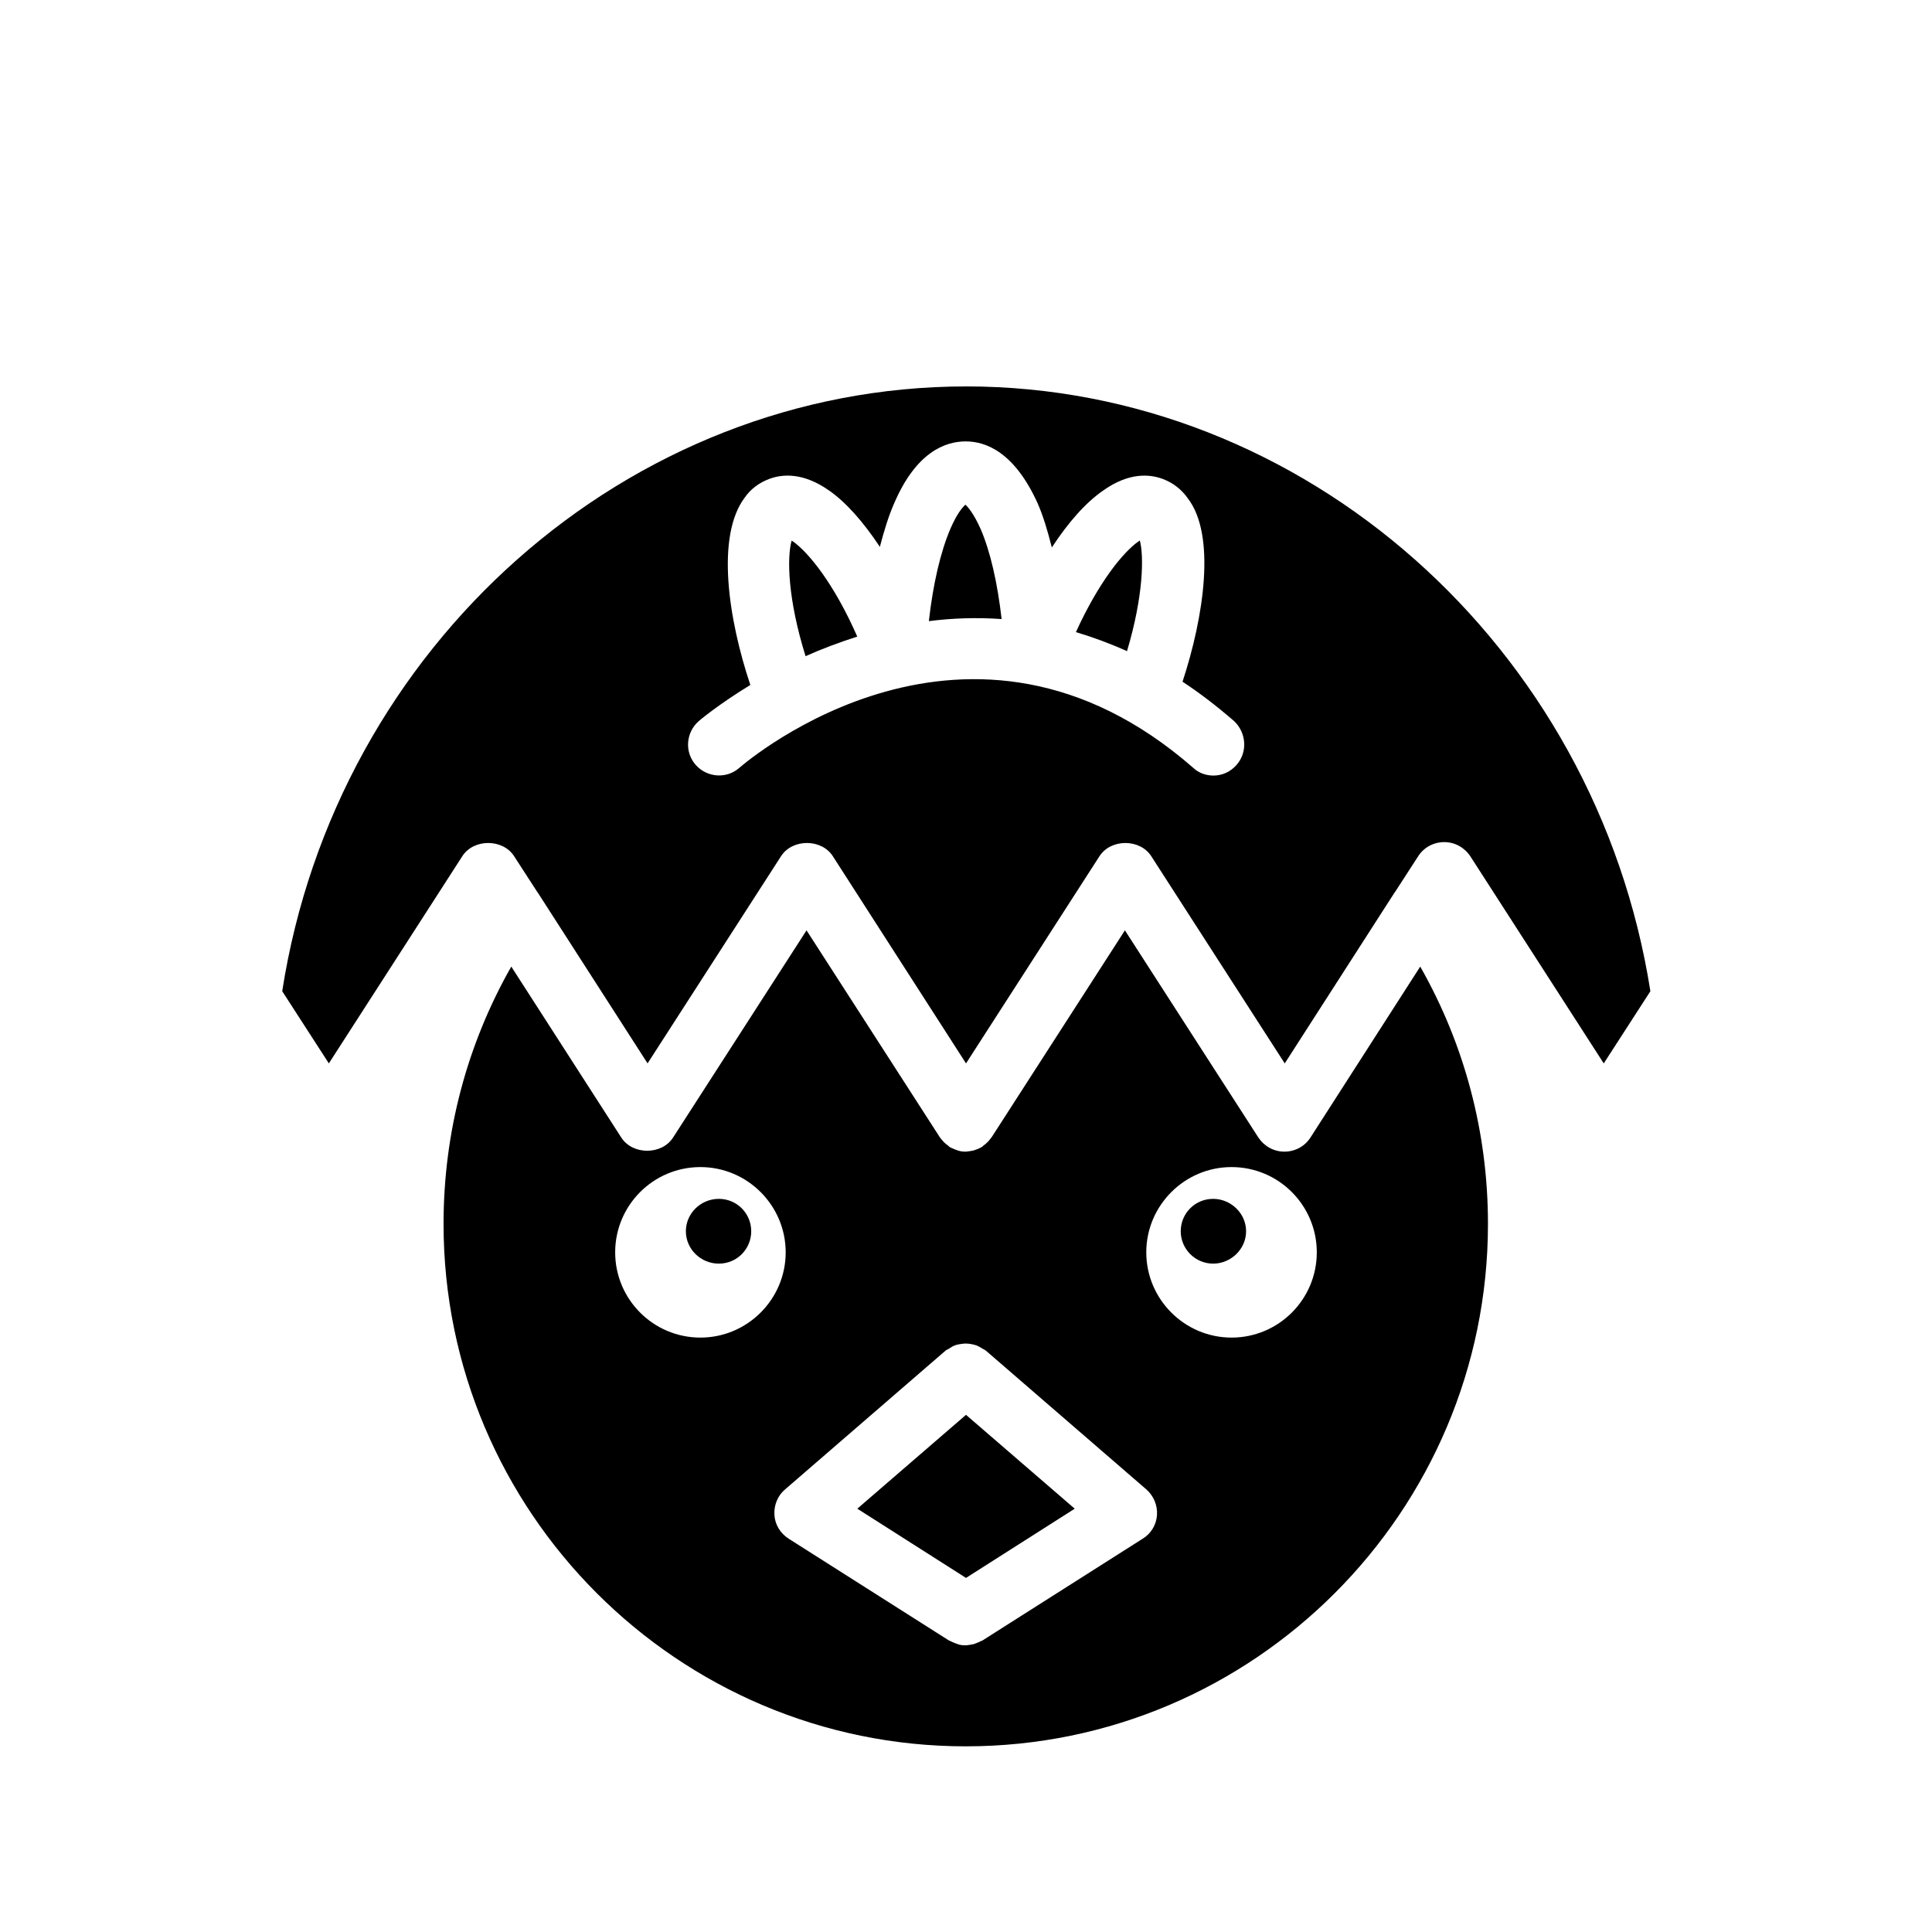 <?xml version="1.0" encoding="UTF-8"?>
<!-- Uploaded to: ICON Repo, www.svgrepo.com, Generator: ICON Repo Mixer Tools -->
<svg fill="#000000" width="800px" height="800px" version="1.1" viewBox="144 144 512 512" xmlns="http://www.w3.org/2000/svg">
 <g>
  <path d="m465.49 461.71c-4.801 0-8.582 3.856-8.582 8.582 0 4.723 3.856 8.582 8.582 8.582 4.723 0 8.738-3.856 8.738-8.582 0-4.723-4.012-8.582-8.738-8.582z"/>
  <path d="m334.5 461.71c-4.801 0-8.738 3.856-8.738 8.582 0 4.723 3.938 8.582 8.738 8.582 4.801 0 8.582-3.856 8.582-8.582-0.004-4.723-3.781-8.582-8.582-8.582z"/>
  <path d="m354.18 287.51c-0.156-0.078-0.234-0.156-0.395-0.234-1.258 4.566-1.023 15.508 3.699 30.621 4.172-1.891 8.816-3.621 13.699-5.195-6.141-14.012-12.91-22.277-17.004-25.191z"/>
  <path d="m371.19 543.82 28.812 18.344 28.809-18.344-28.809-24.875z"/>
  <path d="m491.31 445.42c-1.496 2.363-4.094 3.777-6.926 3.777s-5.352-1.418-6.926-3.777l-35.344-54.867-35.344 54.867-0.078 0.078c-0.078 0.078-0.156 0.156-0.234 0.316-0.551 0.707-1.18 1.34-1.891 1.812-0.078 0.078-0.156 0.156-0.234 0.234-0.078 0.078-0.156 0.078-0.234 0.156-0.473 0.234-0.867 0.473-1.418 0.629-0.234 0.078-0.473 0.156-0.629 0.234-0.629 0.156-1.34 0.234-2.047 0.316h-0.078-0.078c-0.707 0-1.34-0.078-2.047-0.316-0.234-0.078-0.473-0.156-0.629-0.234-0.473-0.156-0.945-0.395-1.418-0.629-0.078-0.078-0.156-0.078-0.234-0.156-0.078-0.078-0.156-0.156-0.234-0.234-0.707-0.473-1.34-1.102-1.891-1.812-0.078-0.078-0.156-0.156-0.234-0.316 0 0-0.078-0.078-0.078-0.078l-35.344-54.867-35.344 54.867c-2.992 4.723-10.785 4.723-13.777 0l-29.125-45.266c-11.73 20.625-17.949 43.926-17.949 68.172 0 76.359 62.109 138.47 138.39 138.47s138.39-62.109 138.39-138.47c0-24.246-6.219-47.547-17.949-68.172zm-161.69 53.055c-12.516 0-22.594-10.156-22.594-22.594s10.078-22.594 22.594-22.594c12.438 0 22.594 10.156 22.594 22.594 0 12.441-10.156 22.594-22.594 22.594zm117.21 53.293-42.508 27c-0.078 0.078-0.156 0.078-0.234 0.078-0.473 0.234-0.945 0.473-1.418 0.629-0.234 0.078-0.395 0.156-0.629 0.234-0.629 0.156-1.34 0.234-1.969 0.316h-0.156-0.156c-0.707 0-1.34-0.078-1.969-0.316-0.234-0.078-0.395-0.156-0.629-0.234-0.473-0.156-0.945-0.395-1.418-0.629-0.078-0.078-0.156-0.078-0.234-0.078l-42.508-27c-2.203-1.418-3.621-3.699-3.777-6.297s0.867-5.117 2.832-6.769l42.508-36.762c0.234-0.234 0.629-0.316 0.945-0.551 0.473-0.316 0.945-0.629 1.418-0.789 0.473-0.234 1.023-0.316 1.496-0.395 0.551-0.078 1.023-0.156 1.496-0.156 0.551 0 1.023 0.078 1.496 0.156 0.551 0.078 1.023 0.234 1.496 0.395 0.473 0.234 0.945 0.473 1.418 0.789 0.316 0.156 0.629 0.316 0.945 0.551l42.508 36.762c1.969 1.73 2.992 4.25 2.832 6.769-0.164 2.598-1.578 4.961-3.785 6.297zm23.539-53.293c-12.438 0-22.594-10.156-22.594-22.594s10.156-22.594 22.594-22.594c12.516 0 22.594 10.156 22.594 22.594 0 12.441-10.078 22.594-22.594 22.594z"/>
  <path d="m400 246.41c-89.664 0-166.96 68.723-181.21 160.27l12.359 19.129 35.344-54.867c2.992-4.723 10.785-4.723 13.777 0l6.062 9.367c0.078 0.078 0.156 0.234 0.234 0.316l29.047 45.184 35.344-54.867c2.992-4.723 10.785-4.723 13.777 0l35.27 54.871 35.344-54.867c2.992-4.723 10.785-4.723 13.777 0l35.344 54.867 29.047-45.184c0.078-0.078 0.156-0.234 0.234-0.316l6.062-9.367c1.496-2.363 4.094-3.777 6.926-3.777s5.352 1.418 6.926 3.777l35.344 54.867 12.359-19.129c-14.398-91.555-91.781-160.28-181.36-160.28zm71.711 100.29c-1.652 1.891-3.856 2.832-6.141 2.832-1.891 0-3.856-0.629-5.352-2.047-59.277-51.797-117.84-2.125-120.29 0-3.387 2.992-8.582 2.598-11.57-0.789-2.992-3.387-2.598-8.582 0.789-11.57 0.156-0.156 5.195-4.41 13.699-9.605-5.824-17.398-9.211-39.516-1.418-49.75 1.418-2.047 3.621-3.777 6.297-4.801 3.465-1.34 9.055-1.891 16.059 3.07 4.488 3.148 9.055 8.344 13.383 14.879 1.102-4.172 2.281-8.109 3.777-11.492 5.824-13.617 13.539-16.453 18.973-16.453 5.352 0 12.91 2.832 19.051 16.375 1.496 3.387 2.676 7.398 3.777 11.73 4.328-6.613 8.973-11.887 13.539-15.035 6.926-4.961 12.516-4.41 15.98-3.07 2.676 1.023 4.879 2.754 6.535 5.117 7.477 9.762 4.25 31.332-1.418 48.57 4.566 2.992 9.055 6.453 13.617 10.391 3.305 3.07 3.699 8.266 0.707 11.648z"/>
  <path d="m445.66 287.51c-4.016 2.832-10.469 10.707-16.531 24.008 4.488 1.34 8.973 2.992 13.539 5.039 4.41-14.719 4.488-25.348 3.387-29.363-0.078 0.16-0.238 0.238-0.395 0.316z"/>
  <path d="m399.84 277.75c-0.707 0.629-2.203 2.281-3.938 6.297-2.676 6.219-4.644 14.801-5.746 24.562 6.141-0.789 12.594-1.023 19.285-0.551-1.102-9.605-2.992-17.949-5.59-23.93-1.805-4.016-3.301-5.75-4.012-6.379z"/>
 </g>
</svg>